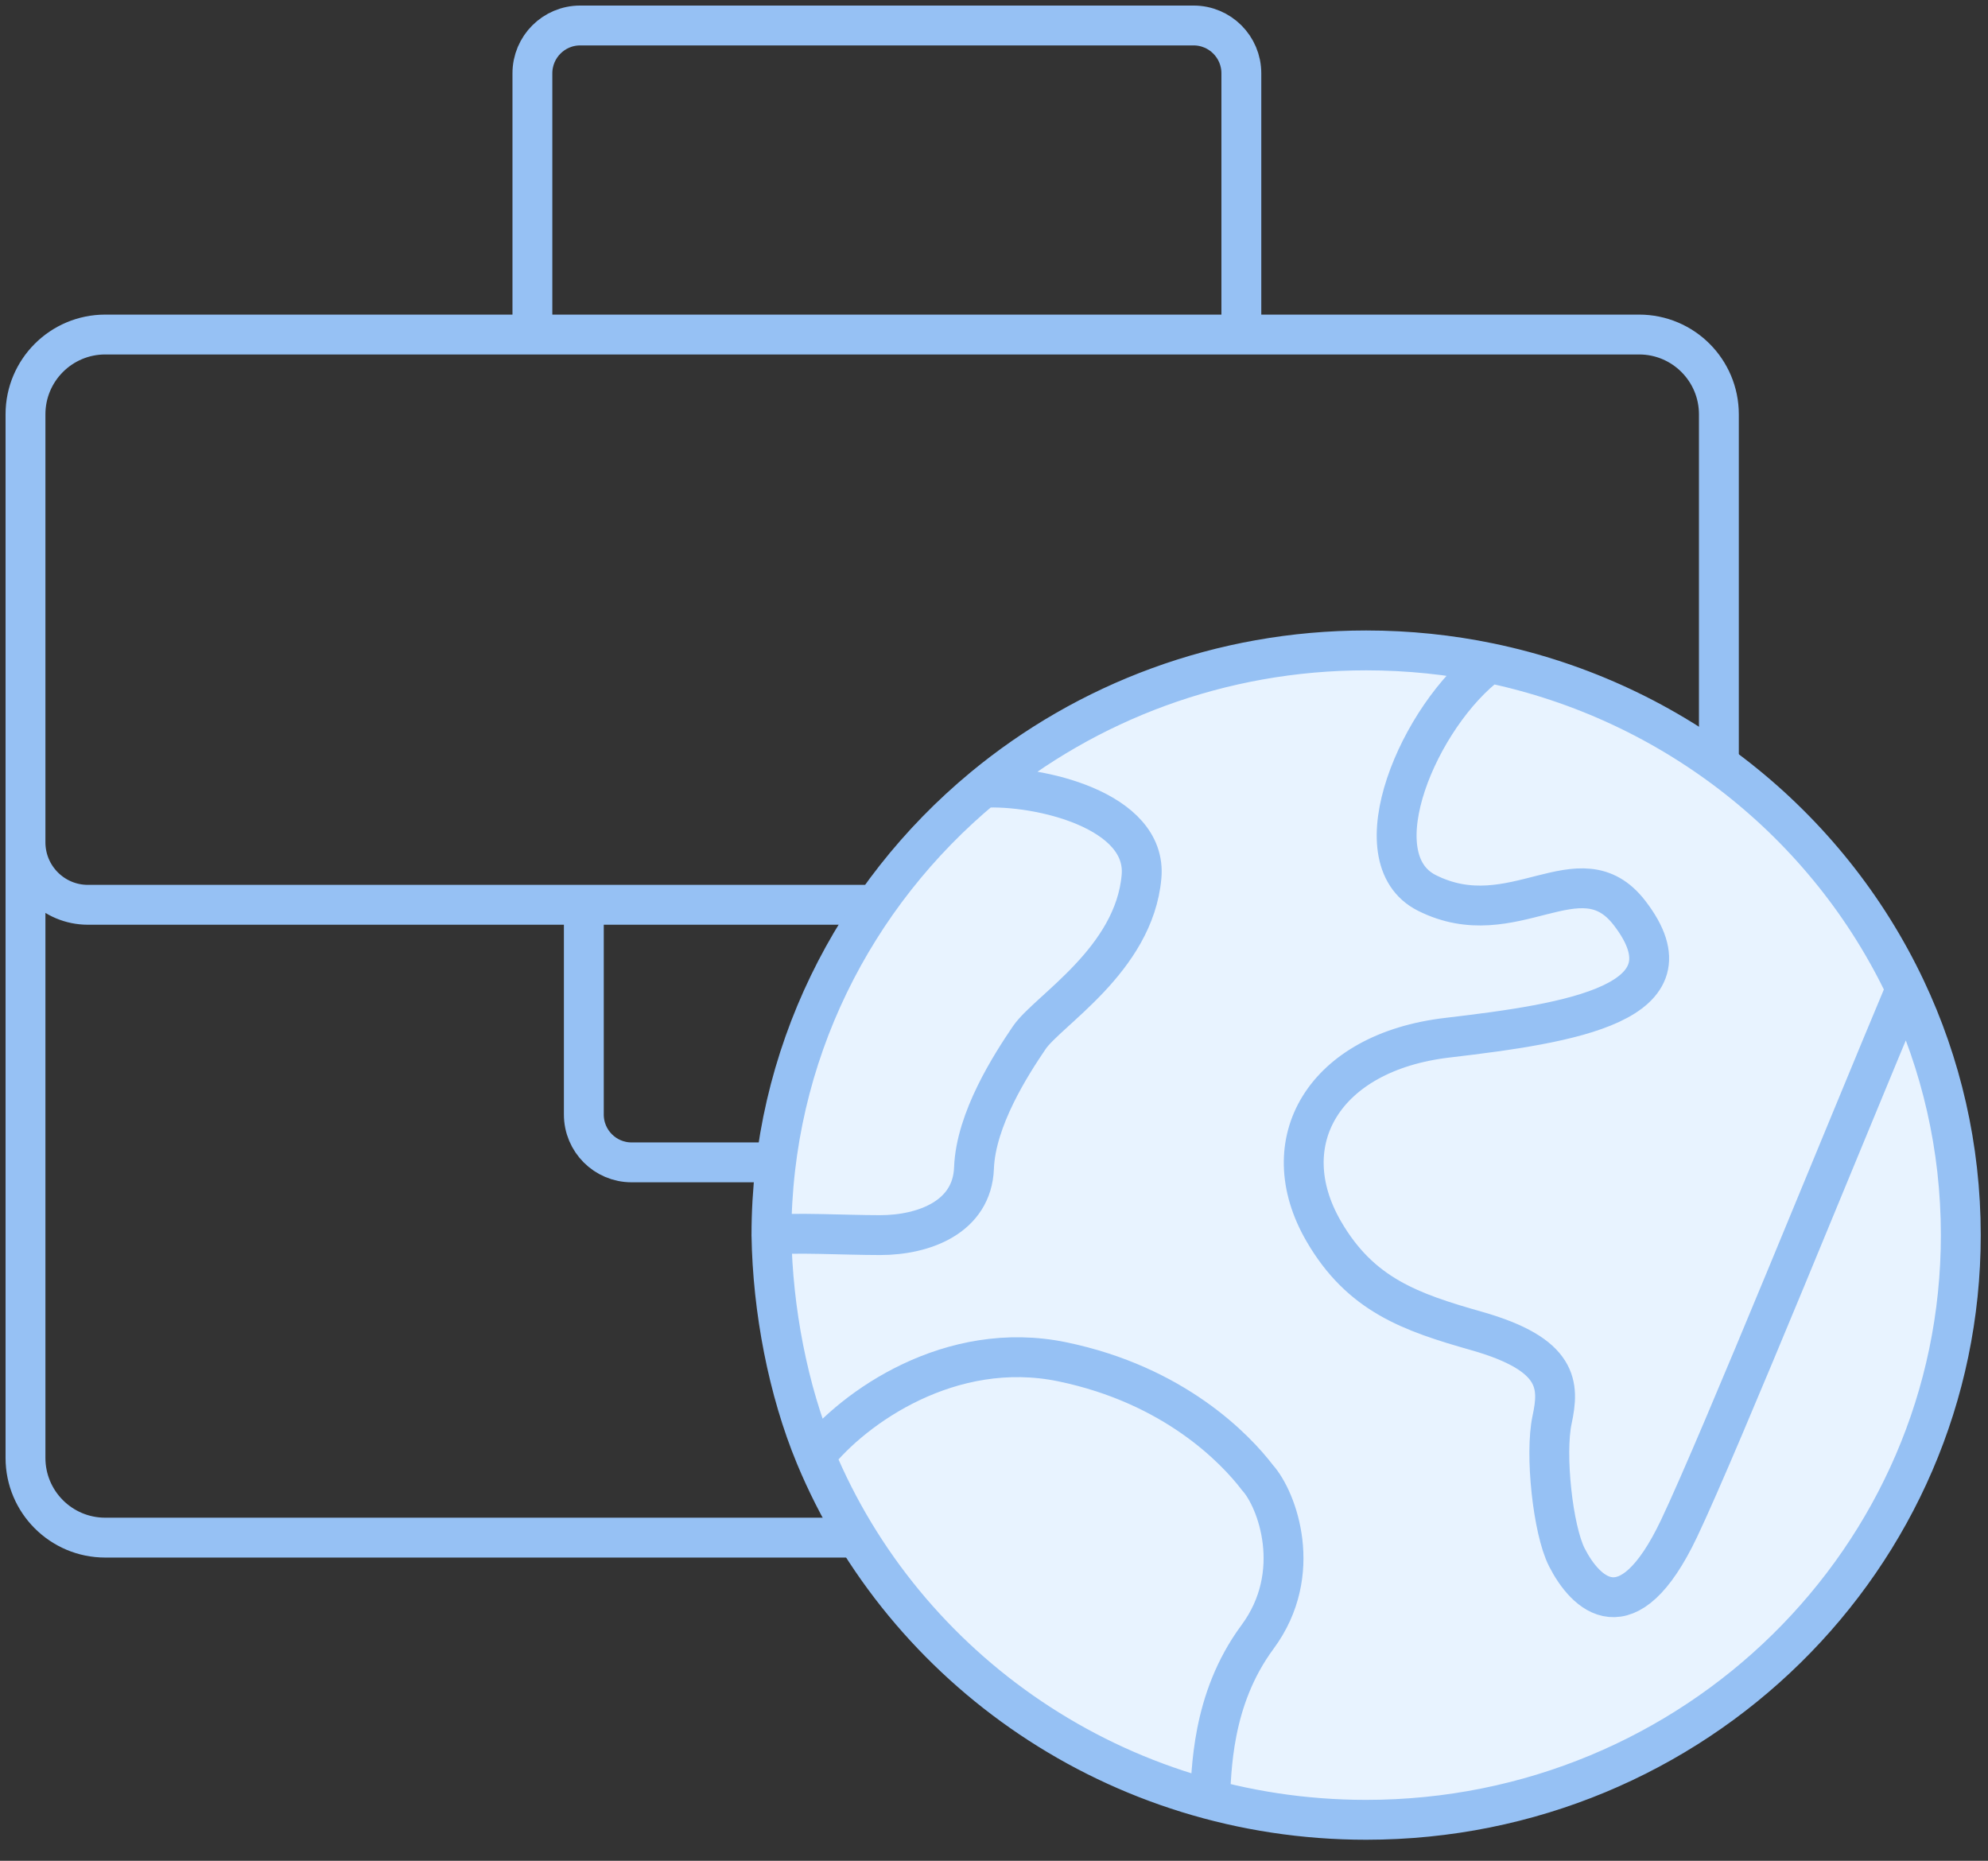<?xml version="1.0" encoding="UTF-8"?> <svg xmlns="http://www.w3.org/2000/svg" width="78" height="73" viewBox="0 0 78 73" fill="none"><rect x="0" y="0" width="78" height="73" fill="#333333" stroke="none"/><path d="M67.441 30.589V32.898C67.441 34.254 66.344 35.496 64.991 35.496H3.45C2.097 35.496 1 34.398 1 33.043V30.733M45.246 35.496V43.724C45.246 44.76 44.407 45.6 43.373 45.6H24.78C23.746 45.6 22.907 44.76 22.907 43.724V35.496M20.889 13.124V2.876C20.889 1.84 21.728 1 22.763 1L46.831 1C47.866 1 48.705 1.84 48.705 2.876V13.124M4.129 60.322H64.312C66.04 60.322 67.441 58.922 67.441 57.194V16.253C67.441 14.525 66.04 13.124 64.312 13.124H4.129C2.401 13.124 1 14.525 1 16.253V57.194C1 58.922 2.401 60.322 4.129 60.322Z" stroke="url(#paint0_linear_2099_308)" stroke-width="1.564"></path><path d="M76.933 48.454C76.933 61.122 66.487 71.392 53.601 71.392C43.833 71.392 35.467 65.491 31.99 57.118C30.923 54.548 30.314 51.39 30.268 48.454C30.267 48.336 30.268 48.572 30.268 48.454C30.268 41.412 33.496 35.112 38.576 30.904C42.635 27.542 47.877 25.516 53.601 25.516C55.261 25.516 56.879 25.686 58.441 26.01C65.702 27.516 71.719 32.341 74.771 38.795C76.159 41.731 76.933 45.003 76.933 48.454Z" fill="#E8F3FF"></path><path d="M30.268 48.454C30.268 41.412 33.496 35.112 38.576 30.904M30.268 48.454C30.314 51.39 30.923 54.548 31.99 57.118M30.268 48.454C30.267 48.336 30.268 48.572 30.268 48.454ZM30.268 48.454C31.038 48.335 33.142 48.454 34.529 48.454C36.262 48.454 38.143 47.742 38.215 45.824C38.287 43.907 39.66 41.776 40.382 40.711C41.104 39.646 44.5 37.657 44.788 34.391C45.02 31.777 40.743 30.789 38.576 30.904M31.99 57.118C35.467 65.491 43.833 71.392 53.601 71.392C66.487 71.392 76.933 61.122 76.933 48.454C76.933 45.003 76.159 41.731 74.771 38.795M31.99 57.118C33.487 55.224 37.29 52.516 41.682 53.425C46.074 54.334 48.472 56.834 49.339 57.97C50.109 58.822 51.188 61.719 49.339 64.219C47.49 66.719 47.557 69.548 47.461 70.589M58.441 26.01C56.879 25.686 55.261 25.516 53.601 25.516C47.877 25.516 42.635 27.542 38.576 30.904M58.441 26.01C55.696 28.047 53.269 33.666 55.985 35.03C59.38 36.734 61.977 33.282 63.931 35.811C66.676 39.362 61.62 40.143 56.78 40.711C51.94 41.279 49.897 44.795 51.94 48.31C53.385 50.795 55.335 51.477 57.936 52.215C61.186 53.139 61.186 54.346 60.897 55.695C60.608 57.044 60.926 60.013 61.475 61.092C62.198 62.513 63.859 64.217 65.882 59.956C67.5 56.547 72.482 44.24 74.771 38.795M58.441 26.01C65.702 27.516 71.719 32.341 74.771 38.795" stroke="url(#paint1_linear_2099_308)" stroke-width="1.564"></path><defs><linearGradient id="paint0_linear_2099_308" x1="34.221" y1="1" x2="34.221" y2="60.322" gradientUnits="userSpaceOnUse"><stop stop-color="#96C1F4"></stop></linearGradient><linearGradient id="paint1_linear_2099_308" x1="53.601" y1="25.516" x2="53.601" y2="71.392" gradientUnits="userSpaceOnUse"><stop stop-color="#96C1F4"></stop></linearGradient></defs></svg> 